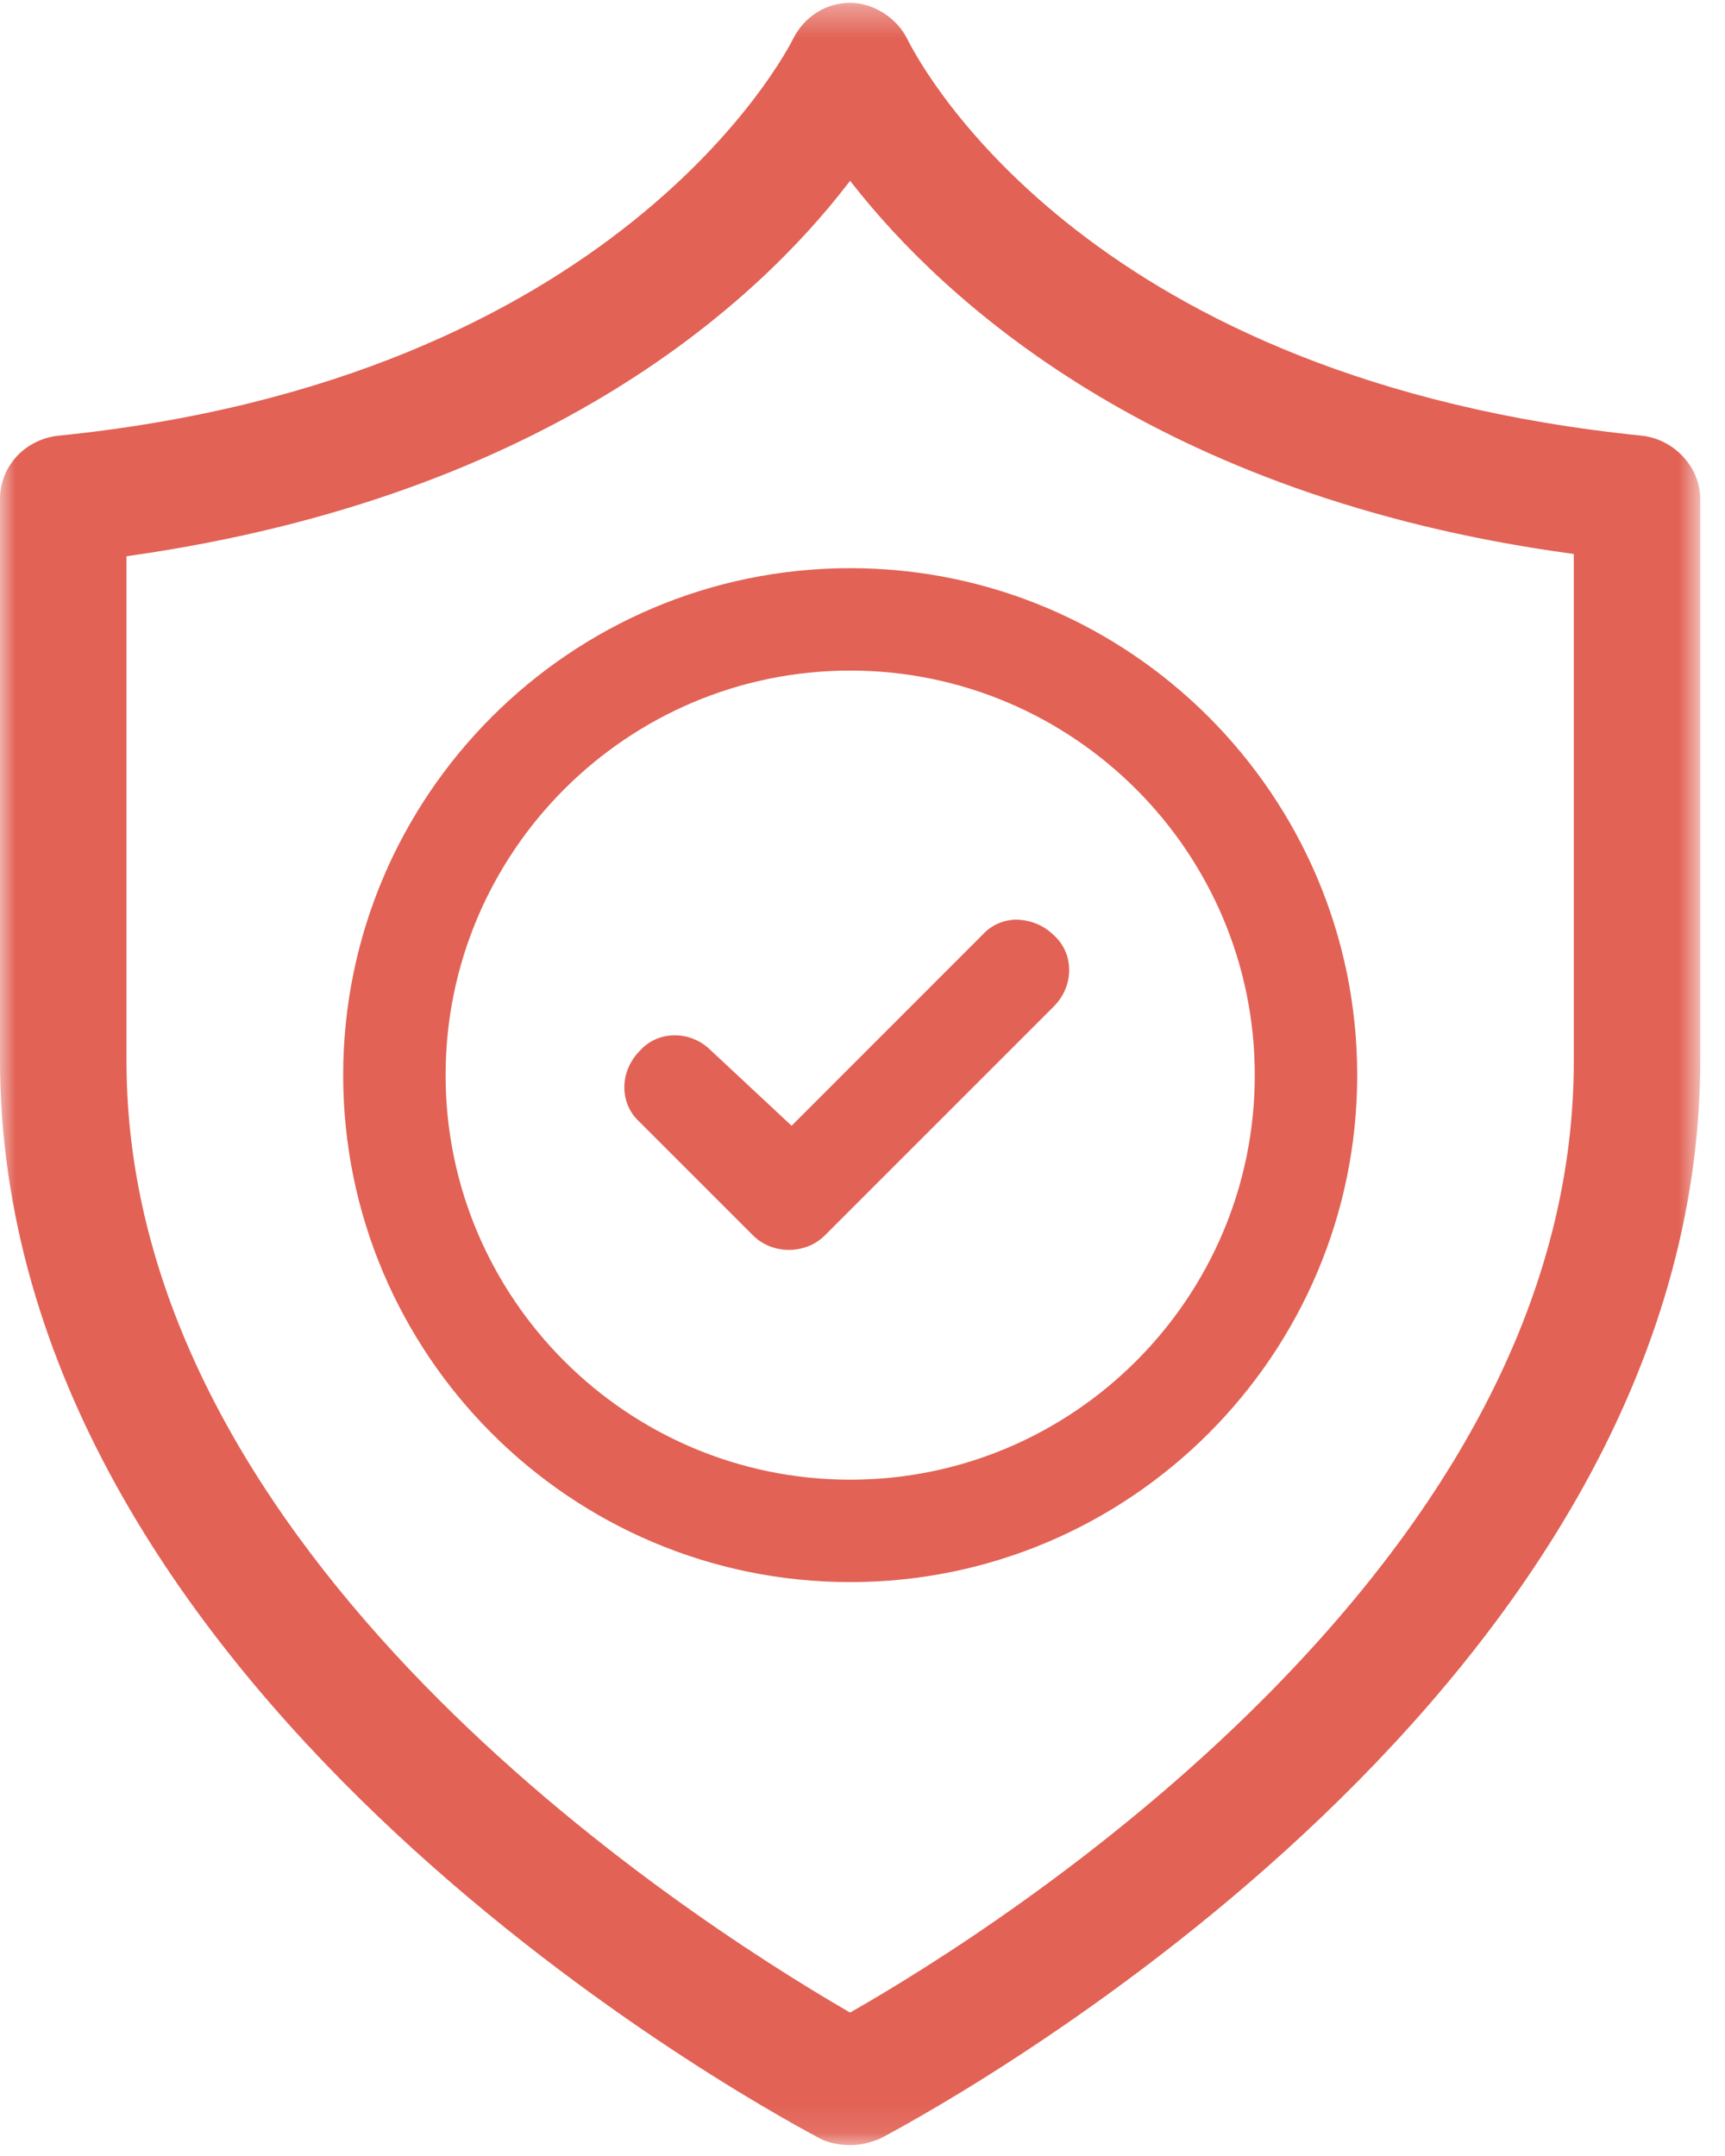 <?xml version="1.0" encoding="utf-8"?>
<svg xmlns="http://www.w3.org/2000/svg" xmlns:xlink="http://www.w3.org/1999/xlink" height="70" viewBox="0 0 56 70" width="56">
  <mask id="a" fill="#fff">
    <path d="m0 .352h55.2v69.555h-55.2z" fill="#fff" fill-rule="evenodd"/>
  </mask>
  <g fill="#e26255" fill-rule="evenodd" transform="translate(0 -1)">
    <path d="m27.677 65.559-.078.044-.078-.044c-5.492-3.19-23.414-14.836-23.414-30.835v-16.403l.132-.02c13.641-1.949 20.413-8.364 23.237-12.015l.122-.156.122.155c2.89 3.666 9.752 10.091 23.237 11.943l.134.019v16.477c0 6.99-3.357 13.918-9.974 20.594-5.285 5.33-11.16 8.937-13.442 10.24m27.523-30.908v-18.184c0-1.013-.813-1.915-1.85-2.055-17.863-1.802-23.334-11.765-23.9-12.895-.343-.686-1.104-1.165-1.849-1.165-.781 0-1.49.447-1.849 1.165-.226.453-5.707 11.076-23.903 12.895-1.068.143-1.848 1.007-1.848 2.055v18.184c0 20.311 23.879 33.585 26.602 35.032l.04.022c.26.13.602.202.958.202.322 0 .595-.058.973-.21l.026-.014c2.722-1.447 26.6-14.721 26.6-35.032" mask="url(#a)" transform="translate(0 .74)"/>
    <path d="m27.6 49.042c-7.242 0-13.134-5.893-13.134-13.134 0-7.243 5.892-13.136 13.134-13.136 7.243 0 13.135 5.893 13.135 13.136 0 7.241-5.892 13.134-13.135 13.134m0-29.595c-9.076 0-16.459 7.384-16.459 16.461 0 9.075 7.383 16.459 16.459 16.459 9.077 0 16.46-7.384 16.46-16.459 0-9.077-7.383-16.461-16.46-16.461"/>
    <path d="m20.788 35.098c-.35.351-.528.785-.519 1.24.01.419.181.803.486 1.081l3.697 3.697c.622.62 1.699.62 2.32 0l7.435-7.436c.334-.334.512-.767.502-1.221-.01-.419-.181-.803-.485-1.082-.351-.351-.784-.509-1.24-.519-.419.01-.803.181-1.081.485l-6.205 6.208-2.608-2.435c-.324-.326-.744-.502-1.186-.502h-.035c-.419.009-.803.181-1.081.485"/>
  </g>
</svg>